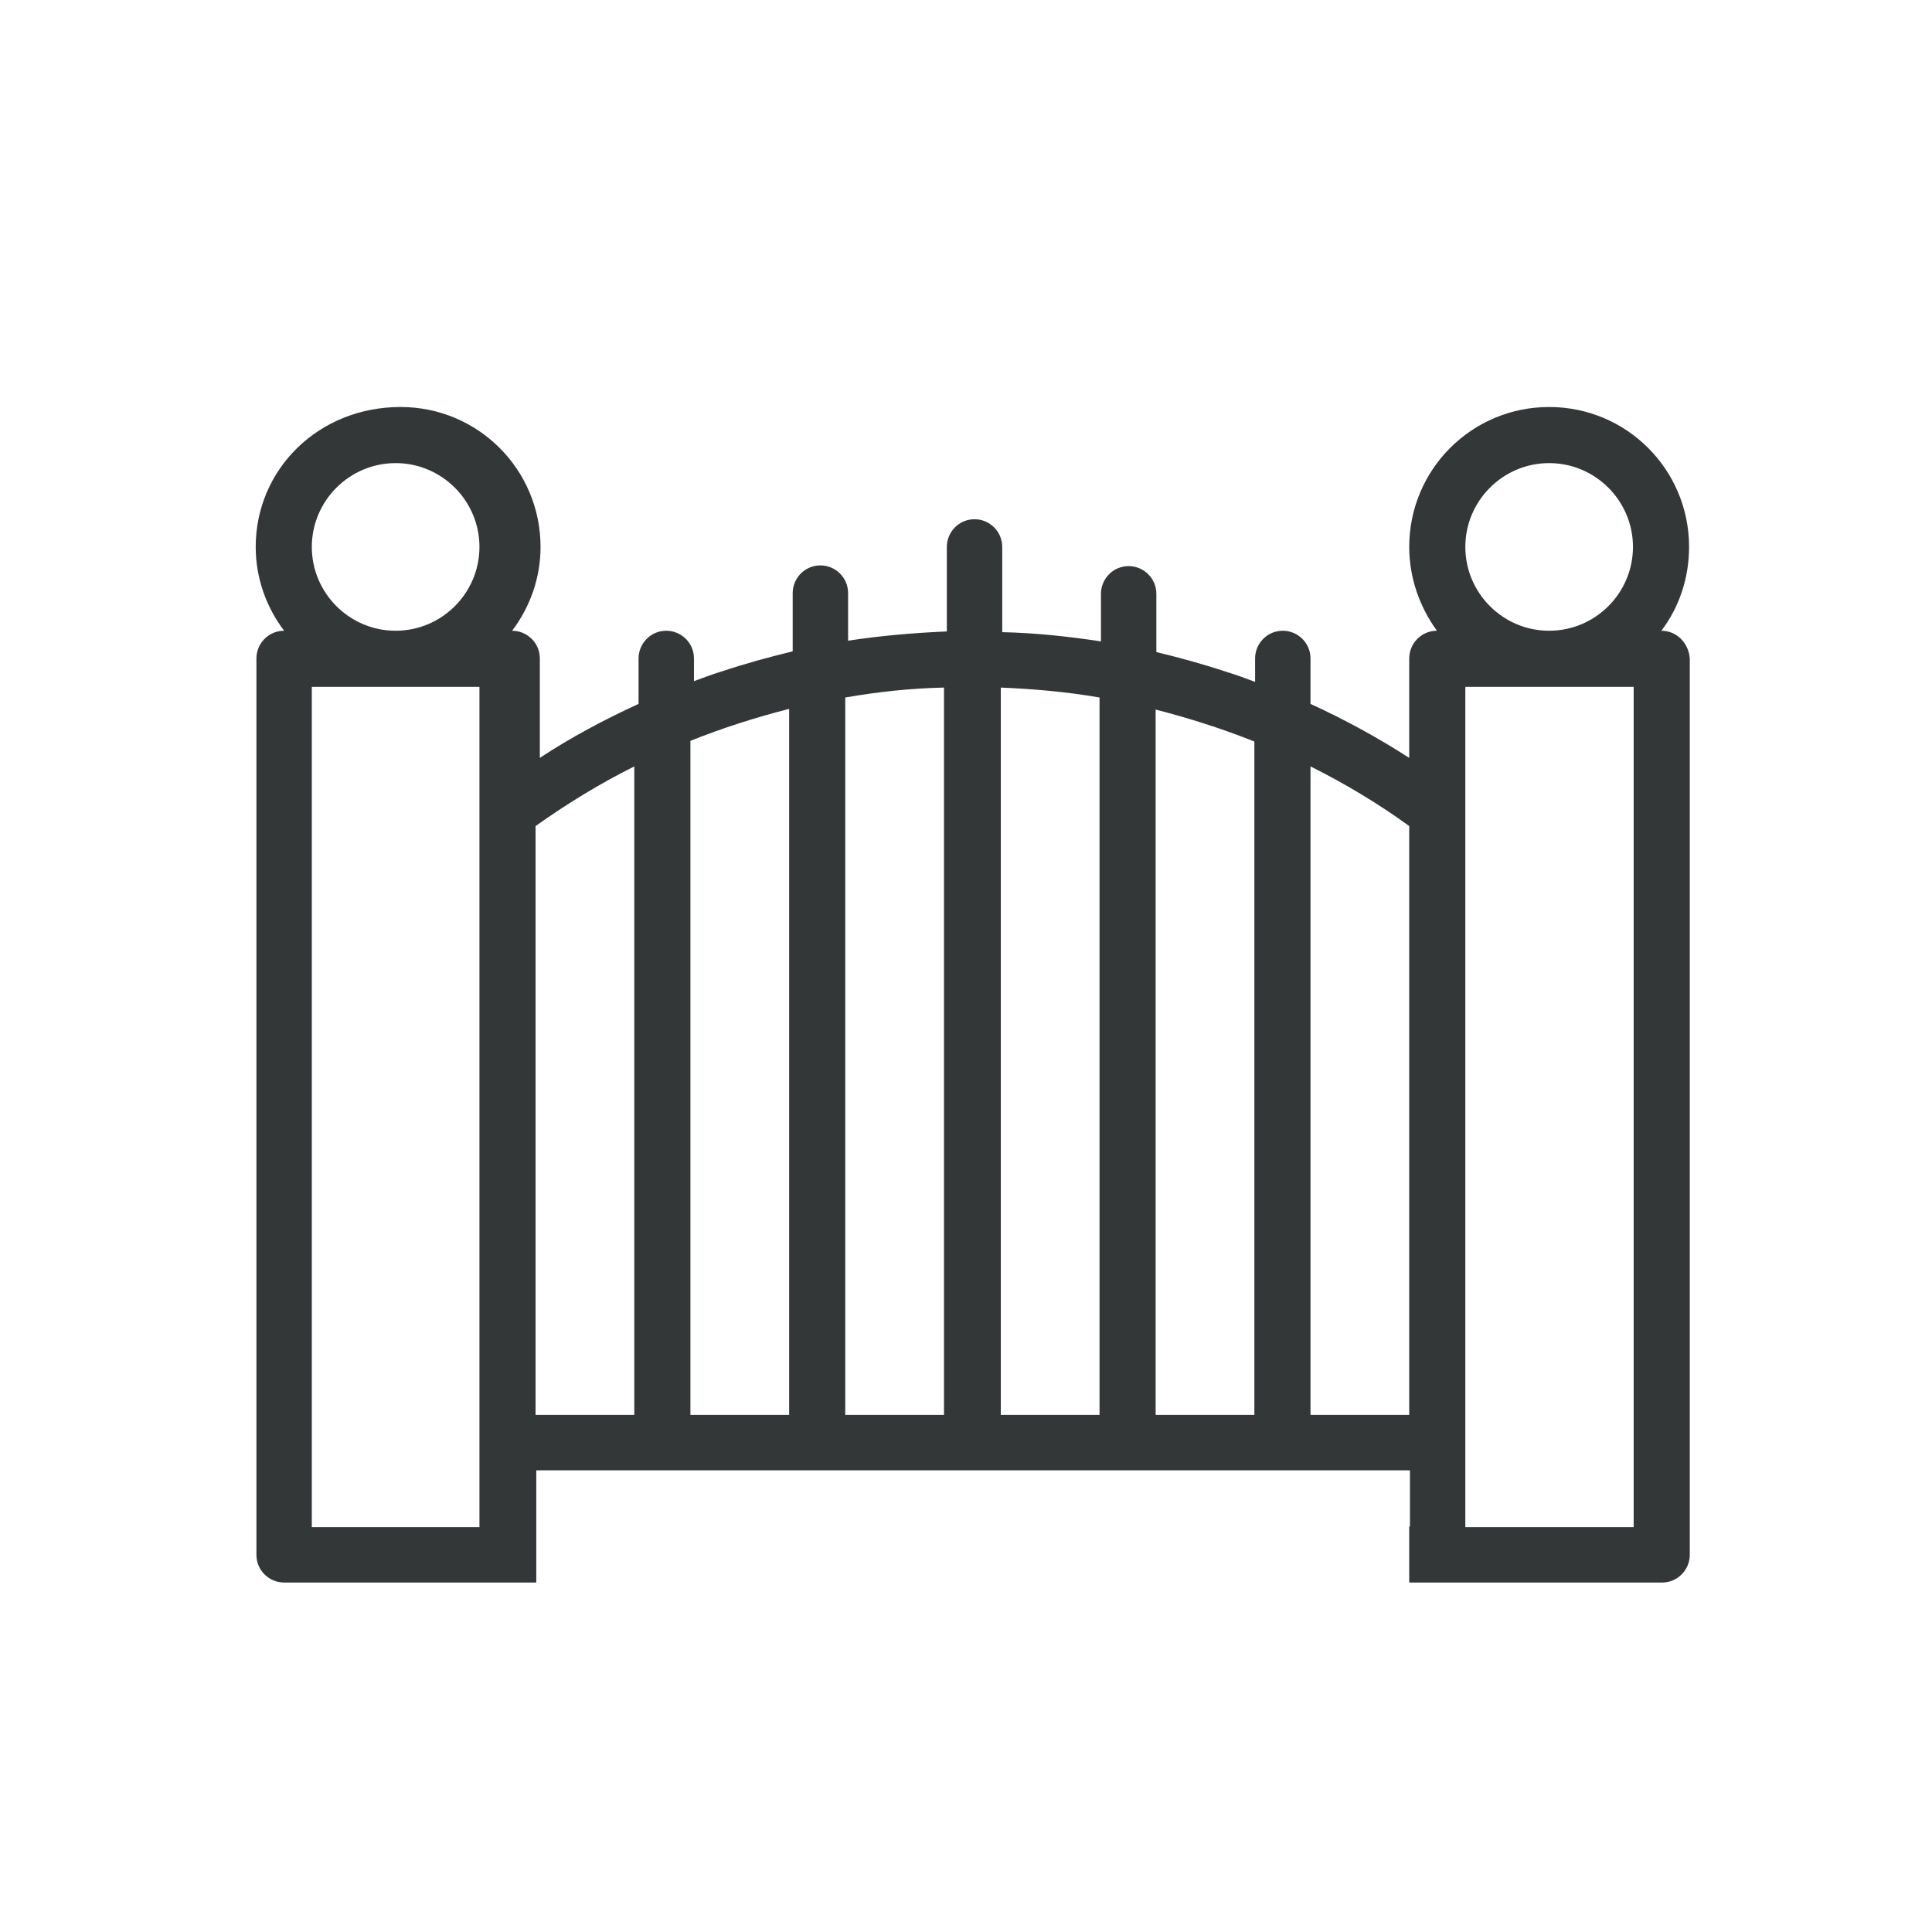 <?xml version="1.0" encoding="UTF-8"?> <!-- Generator: Adobe Illustrator 23.0.0, SVG Export Plug-In . SVG Version: 6.00 Build 0) --> <svg xmlns="http://www.w3.org/2000/svg" xmlns:xlink="http://www.w3.org/1999/xlink" id="Layer_1" x="0px" y="0px" viewBox="0 0 272 272" style="enable-background:new 0 0 272 272;" xml:space="preserve"> <path style="fill:#343738;" d="M233.9,88.8L233.9,88.8c2.5-3.3,3.9-7.4,3.9-11.8c0-10.9-8.8-19.7-19.7-19.7 c-10.9,0-19.7,8.8-19.7,19.7c0,4.4,1.5,8.5,3.9,11.8h0c-2.2,0-3.9,1.8-3.9,3.9v14c-4.5-2.9-9.1-5.4-13.9-7.6v-6.4 c0-2.2-1.8-3.9-3.9-3.9c-2.2,0-3.9,1.8-3.9,3.9V96c-1.3-0.5-2.7-1-4-1.4c-3.3-1.1-6.6-2-9.9-2.8v-8.2c0-2.2-1.8-3.9-3.9-3.9 c-2.2,0-3.9,1.8-3.9,3.9v6.7c-4.6-0.7-9.3-1.2-13.9-1.3V77c0-2.2-1.8-3.9-3.9-3.9c-2.2,0-3.9,1.8-3.9,3.9v11.9 c-4.7,0.2-9.3,0.6-13.9,1.3v-6.7c0-2.2-1.8-3.9-3.9-3.9c-2.2,0-3.9,1.8-3.9,3.9v8.2c-3.3,0.8-6.6,1.7-9.9,2.8 c-1.3,0.4-2.7,0.9-4,1.4v-3.2c0-2.2-1.8-3.9-3.9-3.9c-2.2,0-3.9,1.8-3.9,3.9v6.4c-4.8,2.2-9.5,4.7-13.9,7.6v-14 c0-2.2-1.8-3.9-3.9-3.9h0c2.5-3.3,4-7.4,4-11.8c0-10.9-8.8-19.7-19.7-19.7C44.8,57.3,36,66.1,36,77c0,4.4,1.5,8.5,4,11.8h0 c-2.2,0-3.9,1.8-3.9,3.9v126.2c0,2.2,1.8,3.9,3.9,3.9h35.5v-15.8h123v7.9h-0.1v7.9h35.6c2.2,0,3.9-1.8,3.9-3.9V92.8 C237.8,90.6,236.1,88.8,233.9,88.8 M59.6,96.7h7.9V215H43.9V96.7h7.9 M55.7,88.8c-6.5,0-11.8-5.3-11.8-11.8 c0-6.5,5.3-11.8,11.8-11.8c6.5,0,11.8,5.3,11.8,11.8C67.5,83.5,62.2,88.8,55.7,88.8 M89.3,199.2H75.4v-82.9c4.5-3.2,9.1-6,13.9-8.4 V199.2z M111.1,199.2H97.2v-94.9c4.5-1.8,9.2-3.3,13.9-4.5V199.2z M133,199.2H119v-101c4.6-0.8,9.2-1.3,13.9-1.4V199.2z M154.8,199.2h-13.9V96.8c4.7,0.2,9.3,0.6,13.9,1.4V199.2z M176.6,199.2h-13.9V99.9c4.7,1.2,9.4,2.7,13.9,4.5V199.2z M198.4,199.2 h-13.9v-91.3c4.8,2.4,9.5,5.2,13.9,8.4V199.2z M222.1,96.7h7.9V215h-23.7V96.7h7.9 M218.1,88.8c-6.5,0-11.8-5.3-11.8-11.8 c0-6.5,5.3-11.8,11.8-11.8c6.5,0,11.8,5.3,11.8,11.8C229.9,83.5,224.6,88.8,218.1,88.8"></path> <rect x="-274" y="-647.6" style="fill:none;" width="1247.2" height="907.1"></rect> </svg> 
